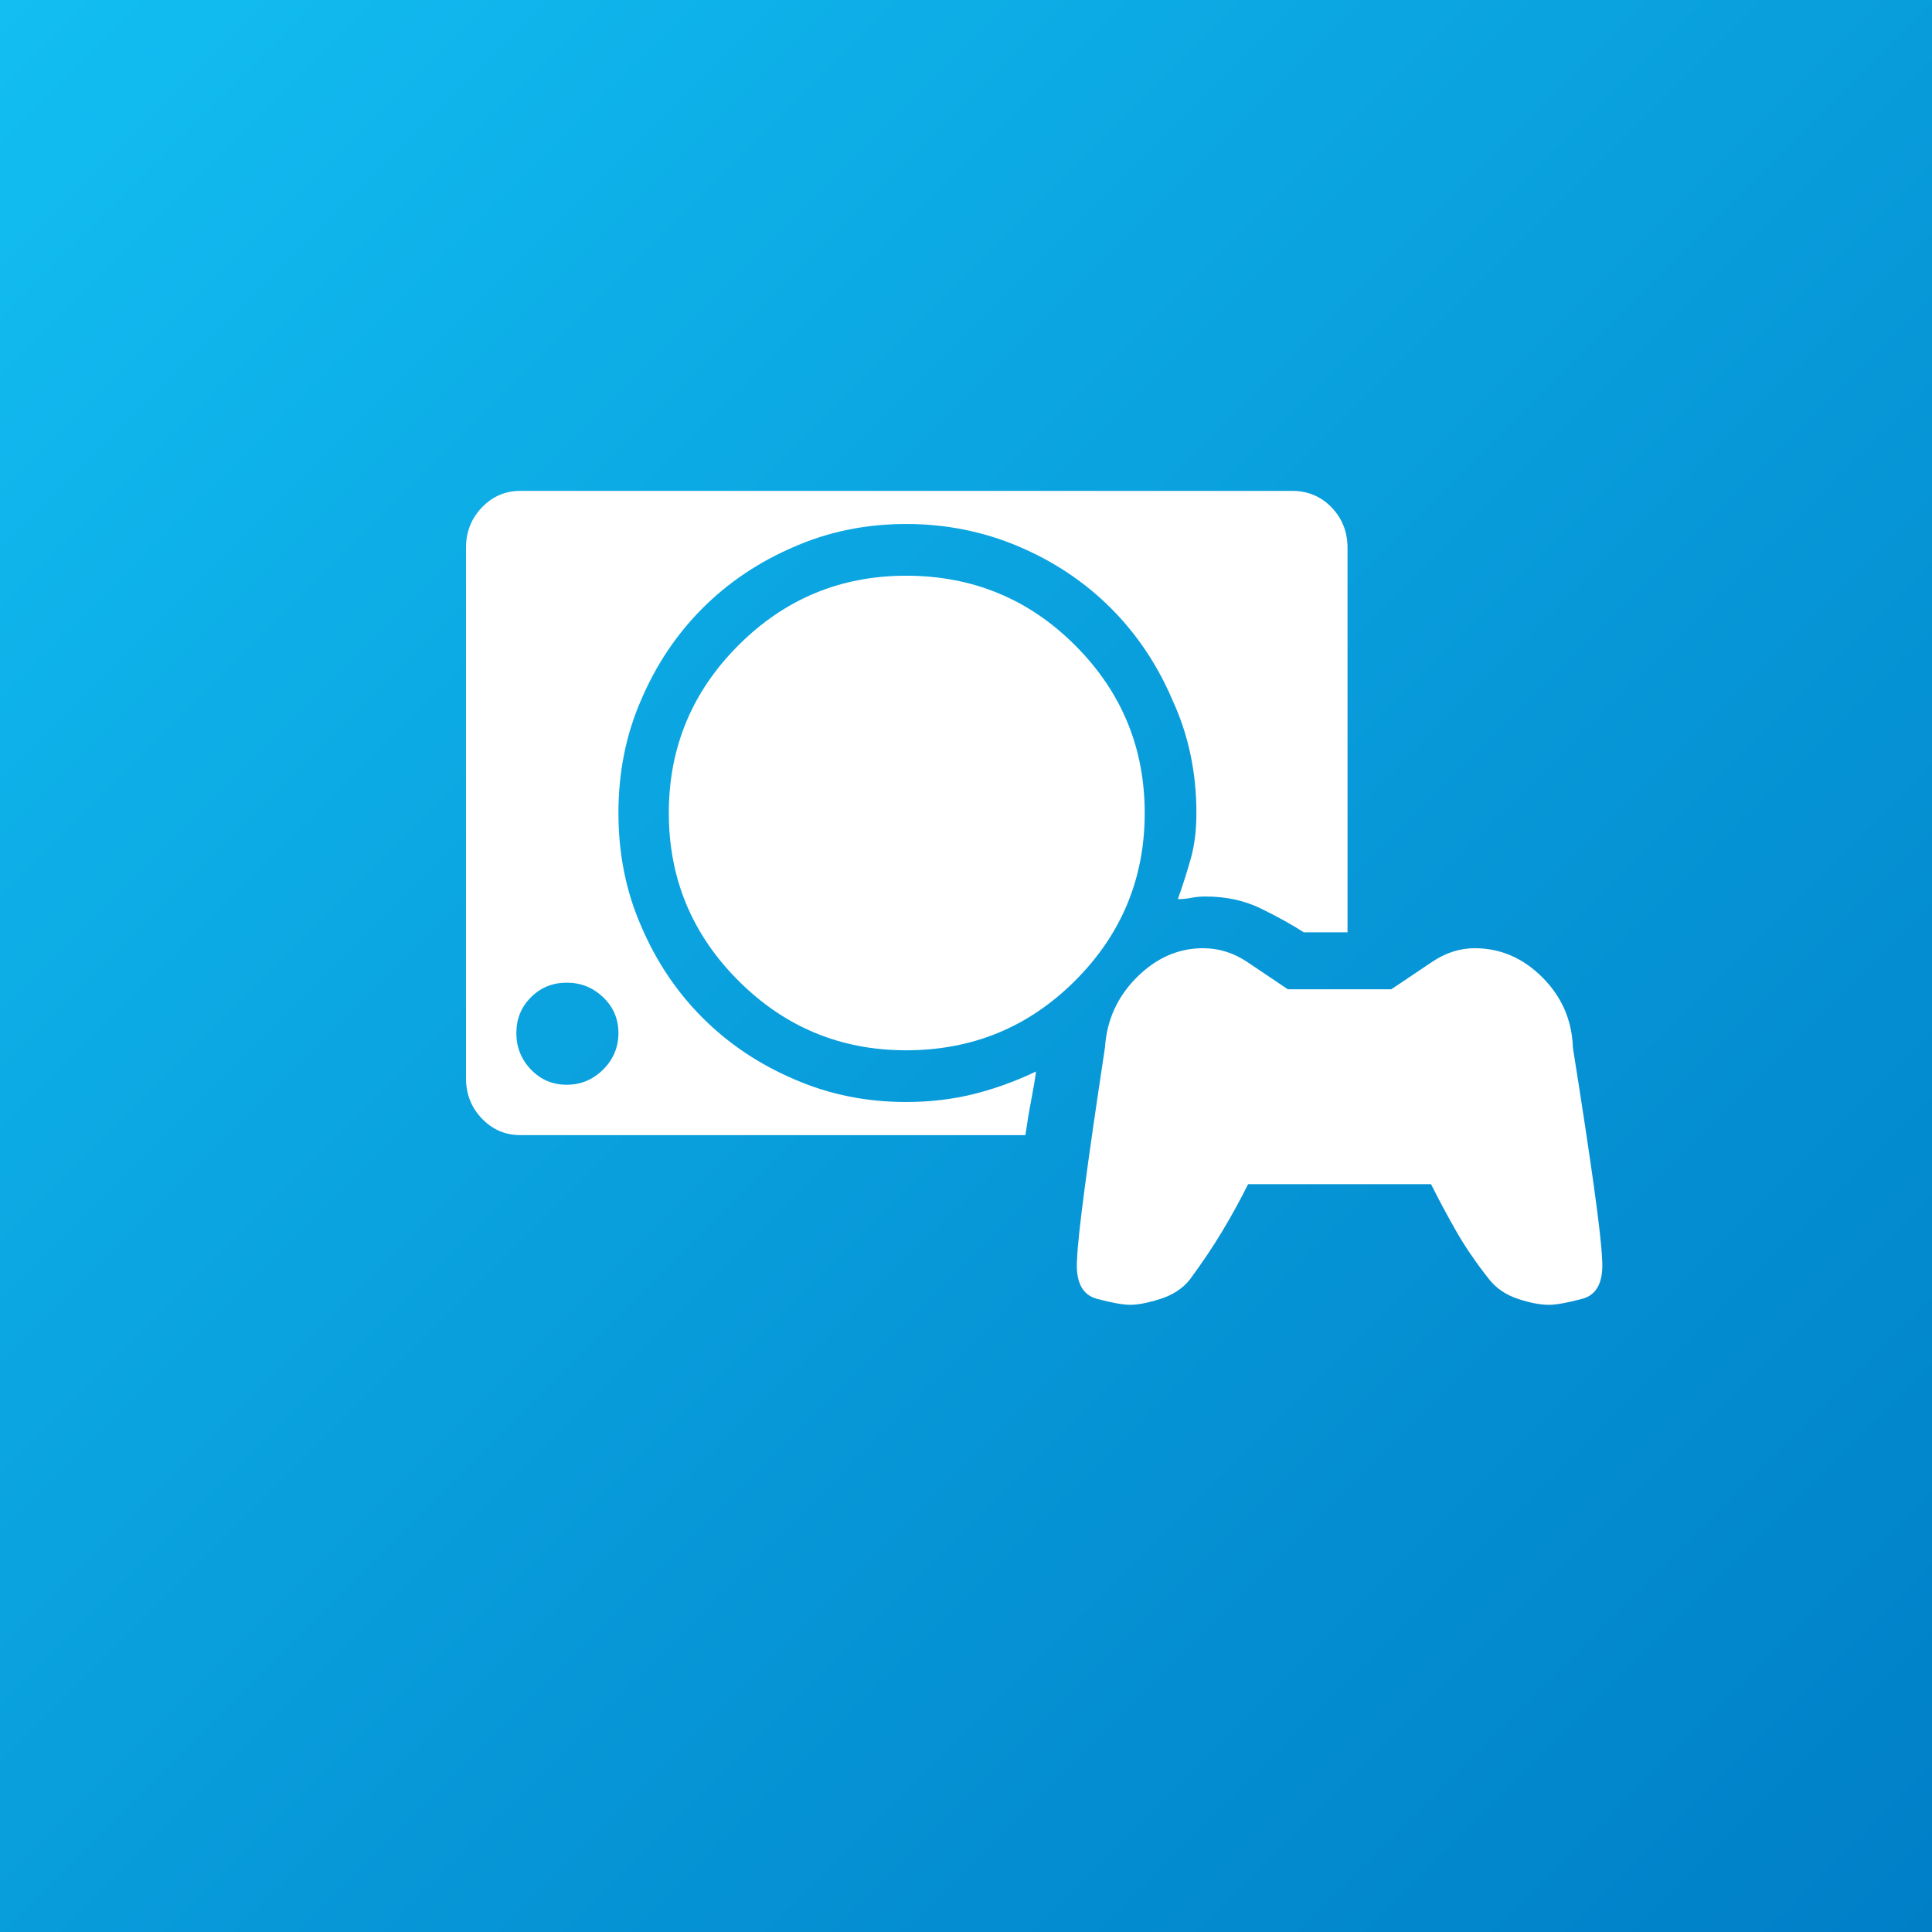 <?xml version="1.0" encoding="utf-8"?>
<!-- Generator: Adobe Illustrator 16.0.0, SVG Export Plug-In . SVG Version: 6.00 Build 0)  -->
<!DOCTYPE svg PUBLIC "-//W3C//DTD SVG 1.1//EN" "http://www.w3.org/Graphics/SVG/1.1/DTD/svg11.dtd">
<svg version="1.1" id="Layer_1" xmlns="http://www.w3.org/2000/svg" xmlns:xlink="http://www.w3.org/1999/xlink" x="0px" y="0px"
	 width="283.465px" height="283.465px" viewBox="0 346 283.465 283.465" enable-background="new 0 346 283.465 283.465"
	 xml:space="preserve">
<rect x="0" y="346" width="283.465" height="283.465" fill="#333333" stroke="none"/>
<linearGradient id="SVGID_1_" gradientUnits="userSpaceOnUse" x1="-4.882813e-004" y1="346" x2="283.465" y2="629.466">
	<stop  offset="0" style="stop-color:#12BEF2"/>
	<stop  offset="0.568" style="stop-color:#0798D8"/>
	<stop  offset="1" style="stop-color:#007FC7"/>
</linearGradient>
<rect y="346" fill="url(#SVGID_1_)" width="283.465" height="283.466"/>
<g>
	<path fill="#FFFFFF" d="M94.043,481.816c2.203,5.188,5.218,9.695,9.044,13.518c3.823,3.826,8.33,6.842,13.518,9.045
		c5.057,2.205,10.503,3.307,16.338,3.307c3.501,0,6.807-0.391,9.918-1.166c3.113-0.779,6.158-1.879,9.143-3.309
		c-0.131,1.041-0.357,2.402-0.68,4.084c-0.326,1.688-0.617,3.439-0.875,5.252H76.344c-2.206,0-4.084-0.809-5.641-2.43
		c-1.556-1.621-2.333-3.598-2.333-5.934v-77.799c0-2.334,0.778-4.309,2.333-5.932c1.556-1.621,3.435-2.432,5.641-2.432h113.198
		c2.334,0,4.279,0.811,5.835,2.432c1.557,1.623,2.333,3.598,2.333,5.932v56.404h-6.417c-1.818-1.166-3.924-2.334-6.322-3.5
		c-2.4-1.168-5.091-1.75-8.071-1.75c-0.778,0-1.492,0.064-2.14,0.193c-0.65,0.131-1.298,0.193-1.944,0.193
		c0.777-2.201,1.425-4.244,1.944-6.125c0.517-1.879,0.778-4.051,0.778-6.516c0-5.963-1.167-11.477-3.501-16.533
		c-2.207-5.184-5.222-9.691-9.045-13.518c-3.826-3.824-8.332-6.838-13.516-9.045c-5.189-2.203-10.699-3.307-16.533-3.307
		c-5.835,0-11.281,1.104-16.338,3.307c-5.188,2.207-9.694,5.221-13.518,9.045c-3.826,3.826-6.841,8.334-9.044,13.518
		c-2.207,5.057-3.306,10.57-3.306,16.533C90.737,471.25,91.837,476.76,94.043,481.816z M83.151,505.156
		c2.072,0,3.856-0.744,5.349-2.236c1.489-1.488,2.237-3.273,2.237-5.35c0-2.072-0.748-3.822-2.237-5.25
		c-1.492-1.426-3.276-2.141-5.349-2.141c-2.076,0-3.826,0.715-5.251,2.141c-1.429,1.428-2.14,3.178-2.14,5.25
		c0,2.076,0.711,3.861,2.14,5.35C79.325,504.412,81.076,505.156,83.151,505.156z M157.741,489.889
		c-6.808,6.807-15.073,10.211-24.798,10.211c-9.598,0-17.797-3.404-24.604-10.211c-6.808-6.809-10.211-15.008-10.211-24.604
		s3.404-17.797,10.211-24.605c6.807-6.807,15.006-10.211,24.604-10.211c9.725,0,17.99,3.404,24.798,10.211
		c6.808,6.809,10.212,15.01,10.212,24.605S164.549,483.08,157.741,489.889z M226.303,489.402c2.85,2.854,4.342,6.291,4.474,10.309
		c2.723,17.115,4.147,27.424,4.277,30.924c0.26,3.375-0.713,5.35-2.916,5.934c-2.207,0.582-3.826,0.875-4.862,0.875
		c-1.299,0-2.821-0.293-4.571-0.875c-1.751-0.584-3.146-1.523-4.182-2.82c-1.945-2.461-3.568-4.828-4.862-7.1
		c-1.299-2.268-2.529-4.57-3.696-6.904h-26.841c-1.166,2.334-2.431,4.637-3.792,6.904c-1.362,2.271-2.952,4.639-4.766,7.1
		c-1.039,1.297-2.465,2.236-4.279,2.82c-1.817,0.582-3.307,0.875-4.473,0.875c-1.04,0-2.66-0.293-4.862-0.875
		c-2.207-0.584-3.18-2.559-2.918-5.934c0.128-3.5,1.489-13.809,4.084-30.924c0.259-4.018,1.814-7.455,4.668-10.309
		c2.851-2.85,6.094-4.279,9.726-4.279c2.333,0,4.504,0.68,6.516,2.041c2.009,1.363,3.987,2.693,5.932,3.988h15.171
		c1.945-1.295,3.92-2.625,5.934-3.988c2.008-1.361,4.113-2.041,6.32-2.041C220.142,485.123,223.449,486.553,226.303,489.402z"/>
</g>
</svg>
